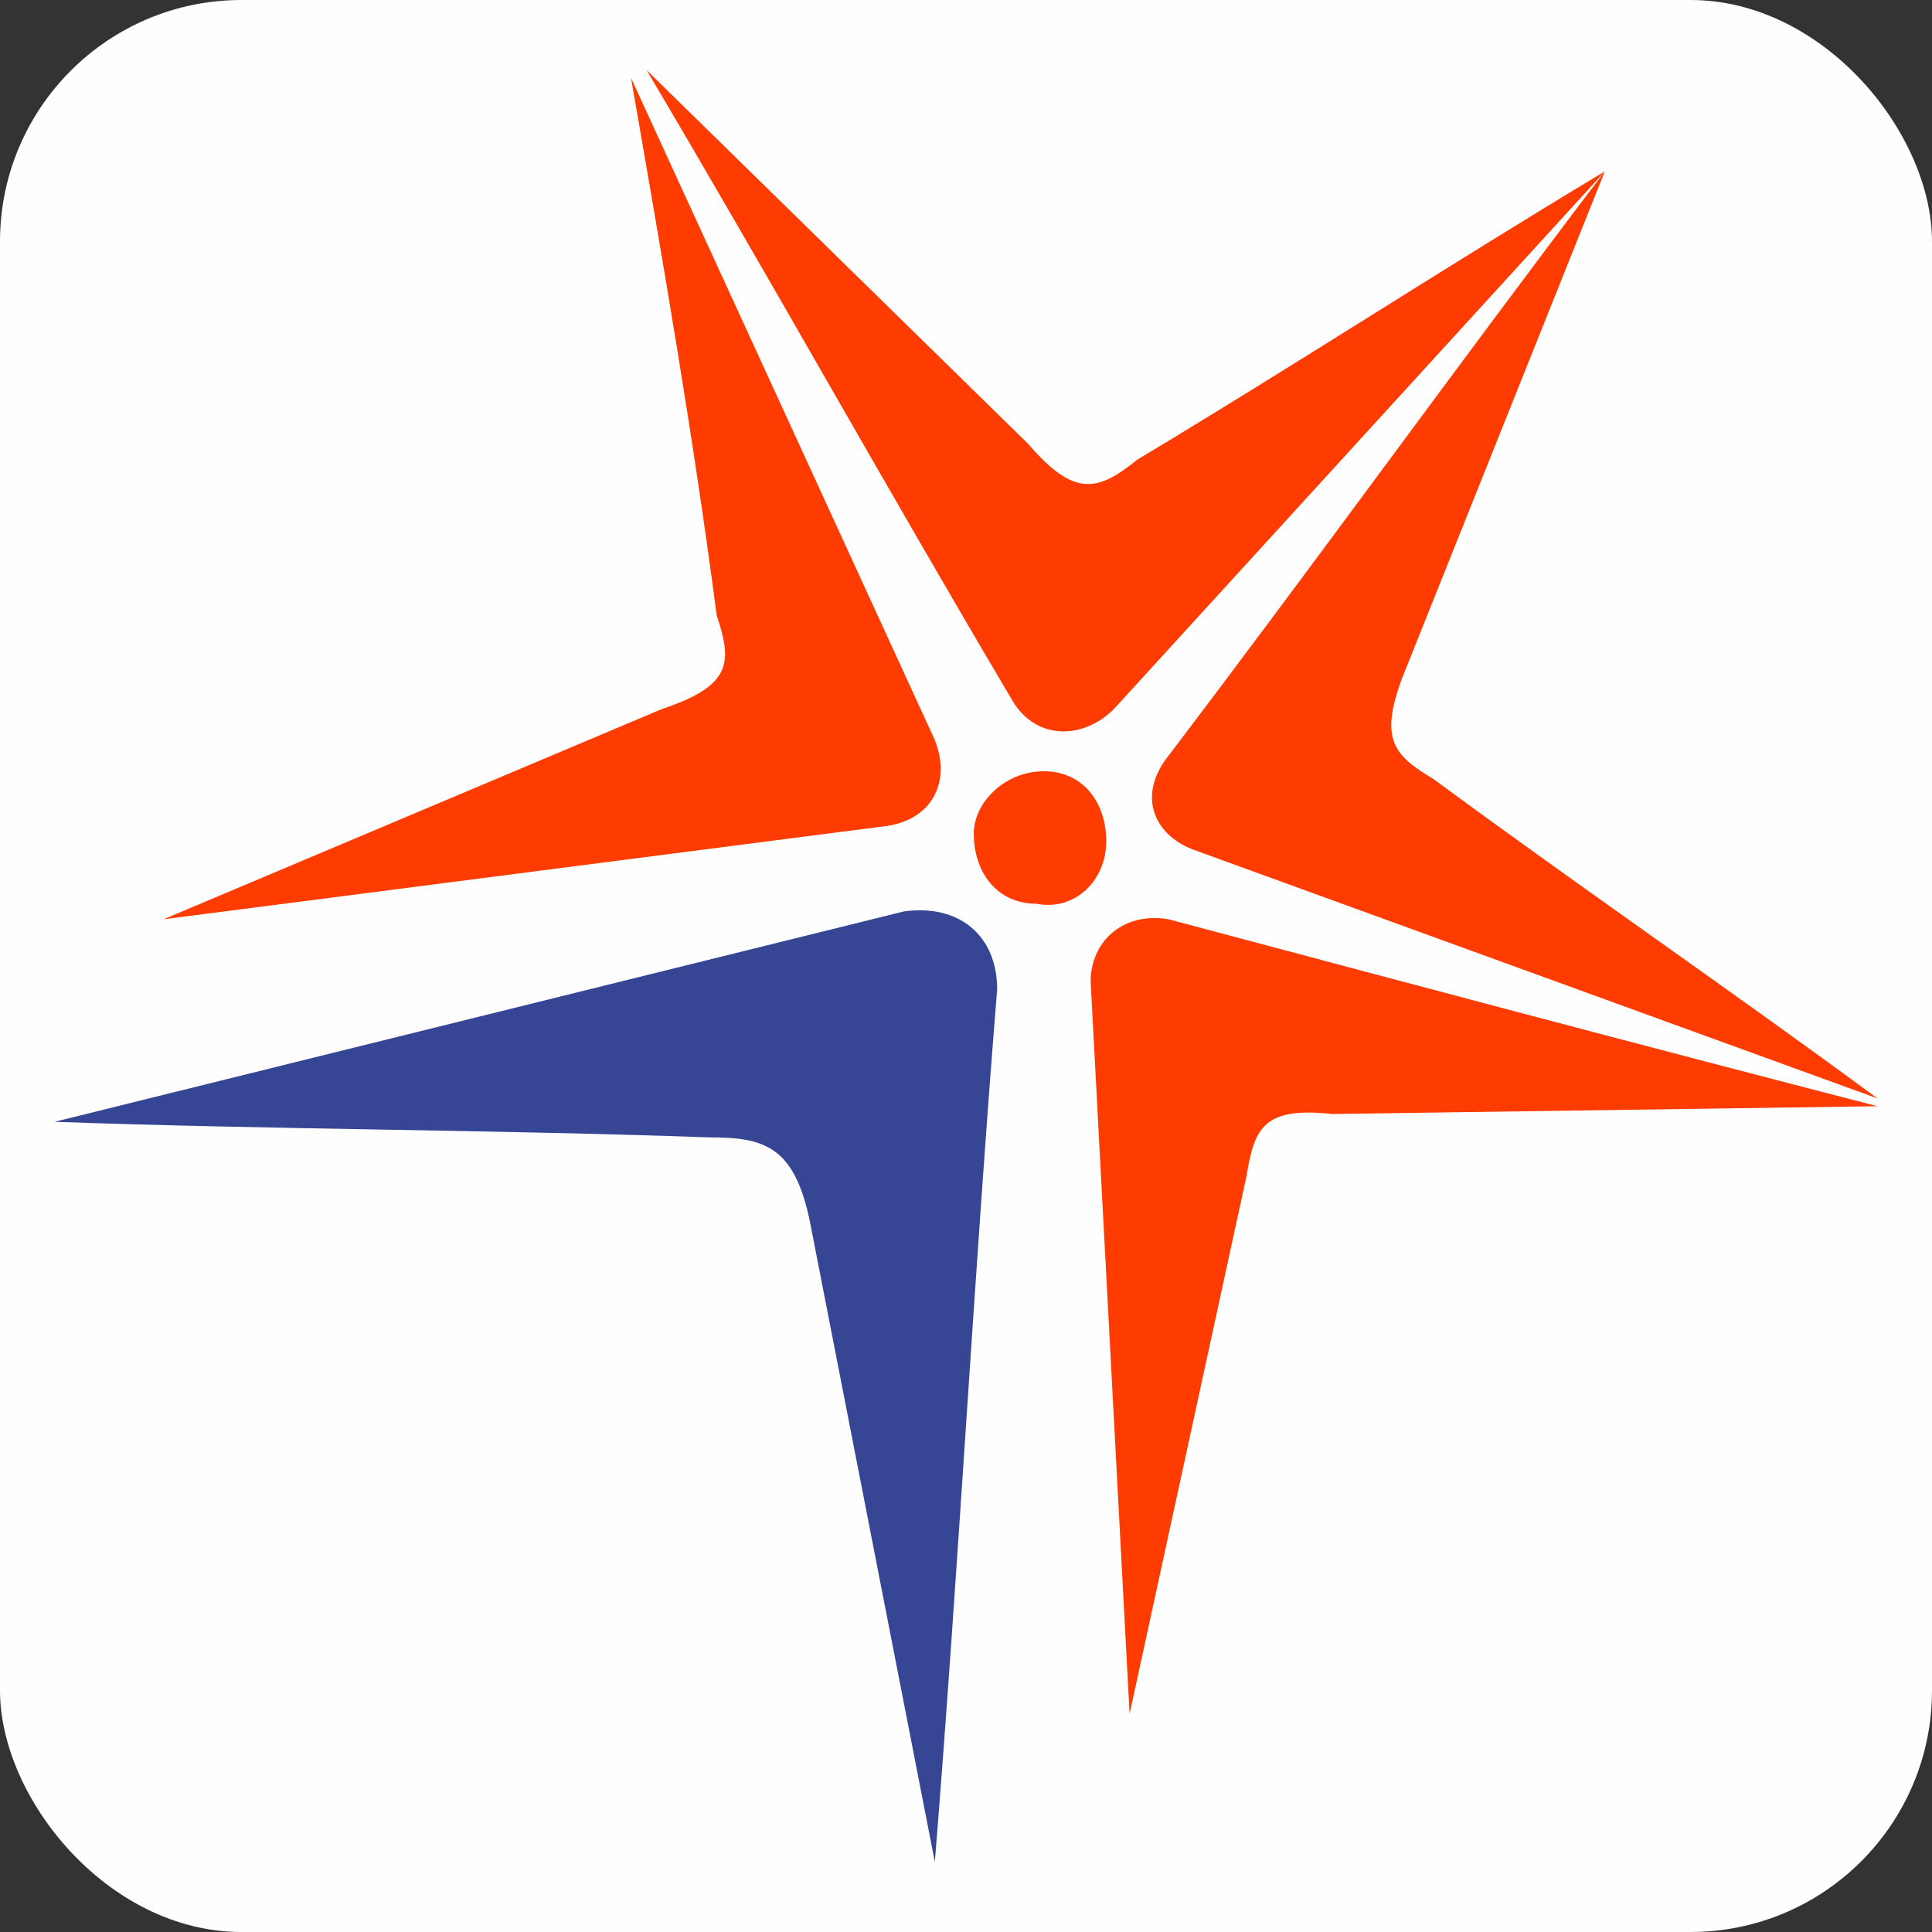 <?xml version="1.0" encoding="UTF-8"?>
<!DOCTYPE svg PUBLIC "-//W3C//DTD SVG 1.1//EN" "http://www.w3.org/Graphics/SVG/1.1/DTD/svg11.dtd">
<!-- Creator: CorelDRAW -->
<svg xmlns="http://www.w3.org/2000/svg" xml:space="preserve" width="39px" height="39px" version="1.1" style="shape-rendering:geometricPrecision; text-rendering:geometricPrecision; image-rendering:optimizeQuality; fill-rule:evenodd; clip-rule:evenodd"
viewBox="0 0 0.248 0.248"
 xmlns:xlink="http://www.w3.org/1999/xlink"
 xmlns:xodm="http://www.corel.com/coreldraw/odm/2003">
 <rect x="0" y="0" width="0.248" height="0.248" fill="#333333" stroke="none"/>
 <defs>
  <style type="text/css">
   <![CDATA[
    .fil0 {fill:#FEFEFE}
    .fil2 {fill:#374595}
    .fil1 {fill:#FE3B00}
   ]]>
  </style>
 </defs>
 <g id="Layer_x0020_1">
  <rect class="fil0" width="0.248" height="0.248" rx="0.031" ry="0.031"/>
  <g id="_2716450102272">
   <path class="fil1" d="M0.143 0.091l0.063 -0.069c-0.02,0.012 -0.04,0.025 -0.06,0.037 -0.005,0.004 -0.008,0.005 -0.014,-0.002l-0.049 -0.048c0.016,0.027 0.031,0.054 0.047,0.081 0.003,0.005 0.009,0.005 0.013,0.001z"/>
   <path class="fil1" d="M0.153 0.109l0.088 0.032c-0.019,-0.014 -0.038,-0.027 -0.057,-0.041 -0.005,-0.003 -0.007,-0.005 -0.004,-0.013l0.026 -0.065c-0.019,0.025 -0.037,0.05 -0.056,0.075 -0.004,0.005 -0.002,0.01 0.003,0.012z"/>
   <path class="fil1" d="M0.14 0.126l0.005 0.094c0.005,-0.023 0.01,-0.046 0.015,-0.069 0.001,-0.006 0.002,-0.009 0.011,-0.008l0.07 -0.001c-0.031,-0.008 -0.061,-0.016 -0.091,-0.024 -0.006,-0.001 -0.01,0.003 -0.01,0.008z"/>
   <path class="fil2" d="M0.116 0.117l-0.109 0.027c0.028,0.001 0.056,0.001 0.084,0.002 0.007,0 0.011,0.001 0.013,0.011l0.016 0.082c0.003,-0.037 0.005,-0.075 0.008,-0.112 0,-0.007 -0.005,-0.011 -0.012,-0.01z"/>
   <path class="fil1" d="M0.12 0.095l-0.039 -0.085c0.004,0.023 0.008,0.046 0.011,0.069 0.002,0.006 0.002,0.009 -0.007,0.012l-0.064 0.027c0.031,-0.004 0.062,-0.008 0.093,-0.012 0.006,-0.001 0.008,-0.006 0.006,-0.011z"/>
   <path class="fil1" d="M0.134 0.099c0.005,0 0.008,0.004 0.008,0.009 0,0.005 -0.004,0.009 -0.009,0.008 -0.005,0 -0.008,-0.004 -0.008,-0.009 0,-0.004 0.004,-0.008 0.009,-0.008z"/>
  </g>
 </g>
</svg>

